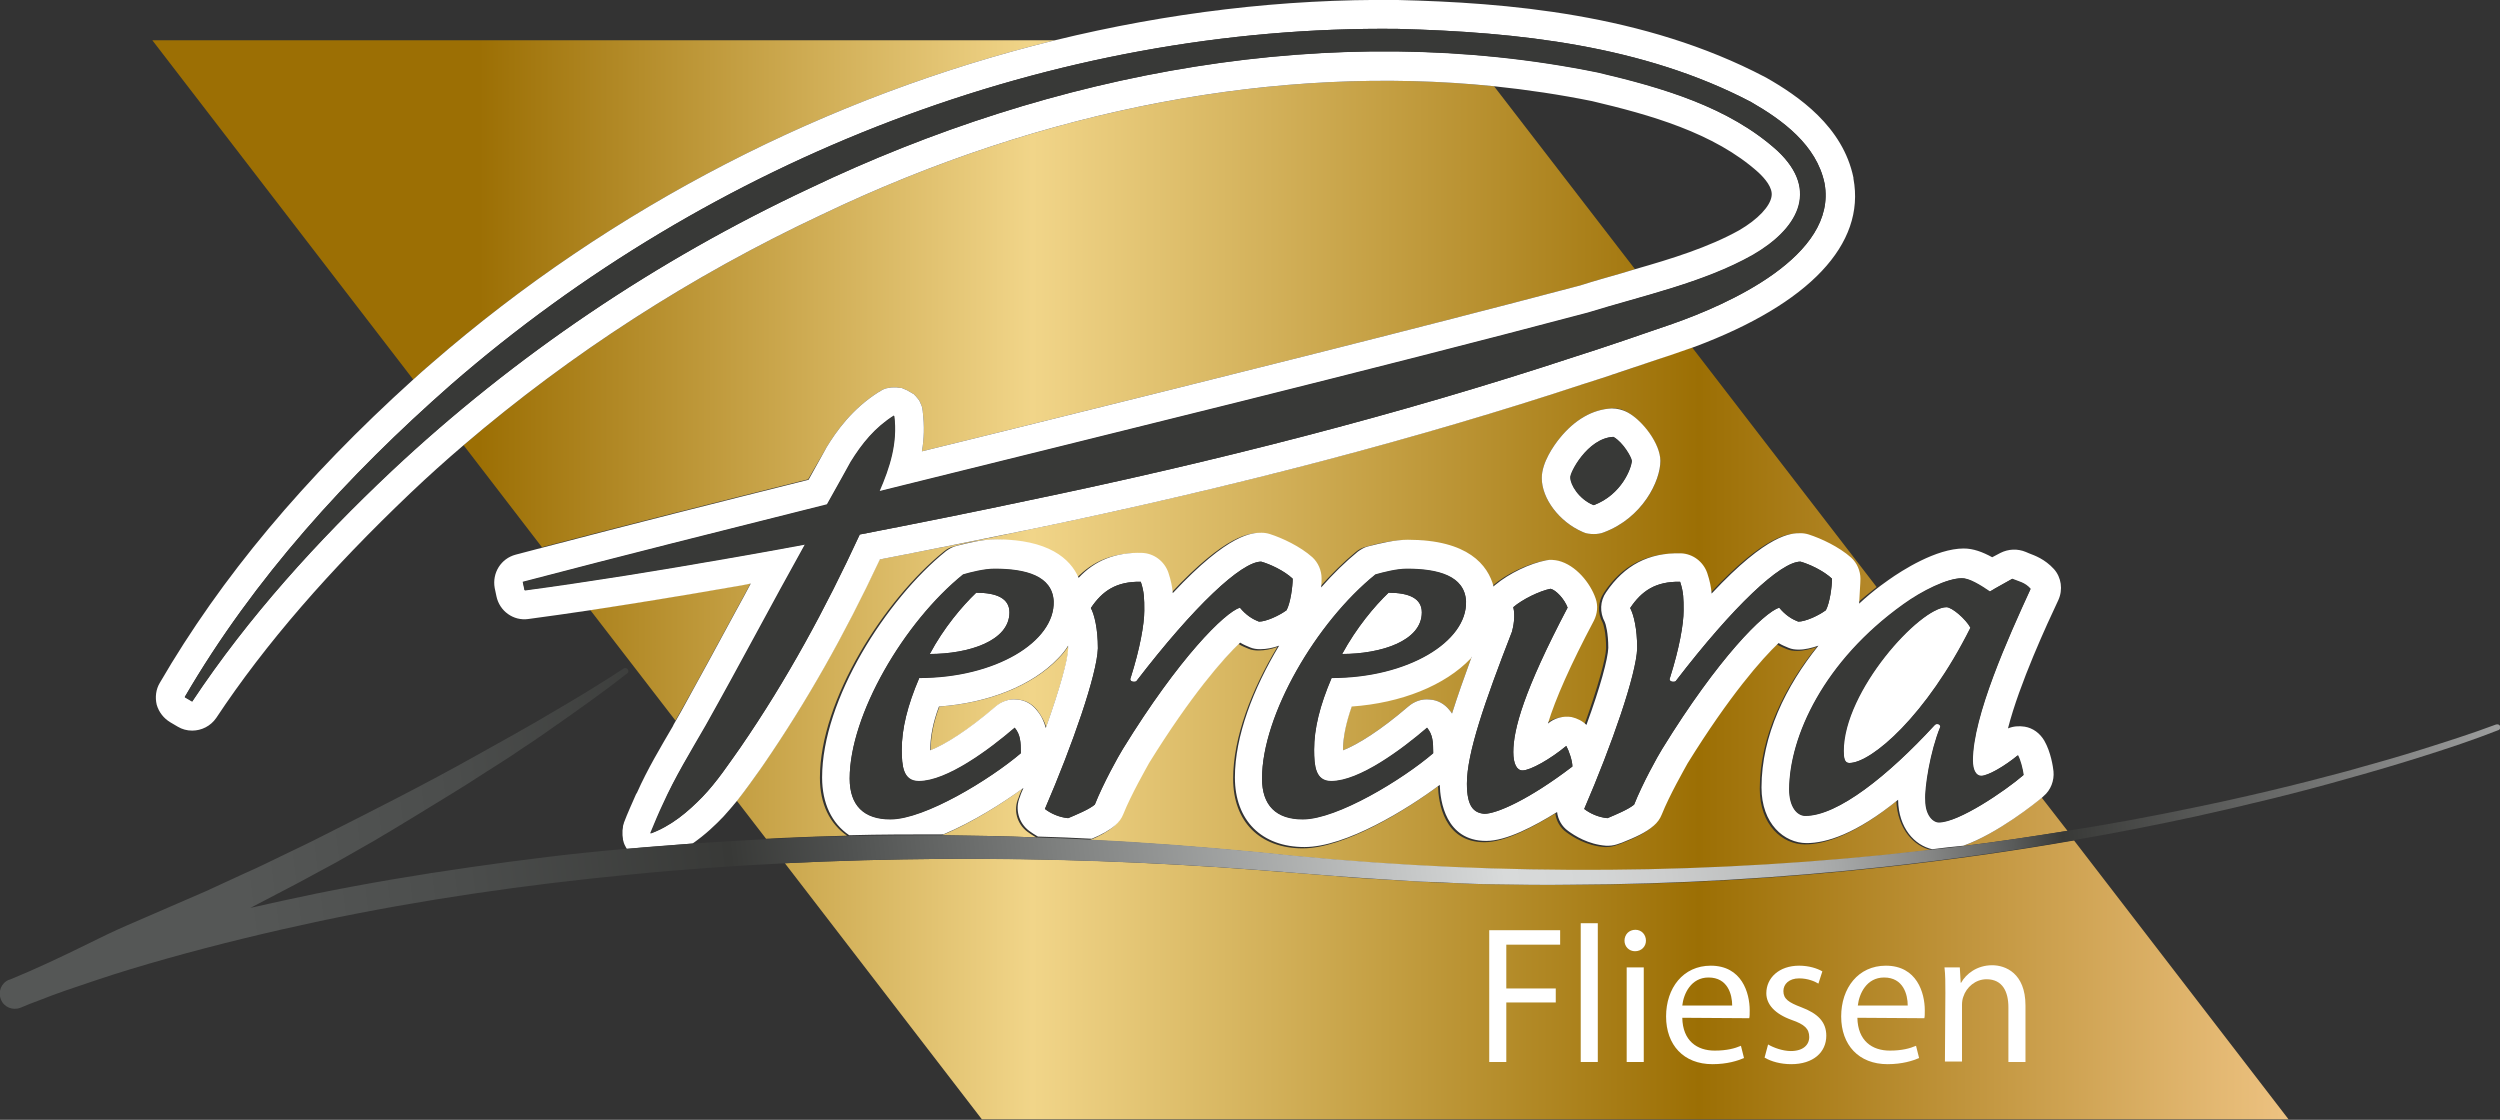 <?xml version="1.0" encoding="utf-8"?>
<!-- Generator: Adobe Illustrator 27.0.0, SVG Export Plug-In . SVG Version: 6.00 Build 0)  -->
<svg version="1.1" id="Ebene_1" xmlns="http://www.w3.org/2000/svg" xmlns:xlink="http://www.w3.org/1999/xlink" x="0px" y="0px"
	 viewBox="0 0 571.1 255.8" style="enable-background:new 0 0 571.1 255.8;" xml:space="preserve">
<rect x="0" y="0" width="571.1" height="255.8" fill="#333333" stroke="none"/>
<style type="text/css">
	.st0{fill:none;}
	.st1{fill:url(#SVGID_1_);}
	.st2{fill:#FFFFFF;}
	.st3{fill:#383937;}
	.st4{fill:url(#SVGID_00000162333495699228066520000001813103265968968836_);}
</style>
<g id="Ebene_1_00000129204468410365130460000002658865679310954375_">
	<g>
		<g>
			<path class="st0" d="M165.3,186.5c-1.8,1.9-4.2,4.1-7.1,6.2c5.6-0.4,11.3-0.7,16.9-1l-6.7-8.7
				C167.4,184.2,166.4,185.4,165.3,186.5z"/>
			<path class="st0" d="M397.3,52.6c4.3-2.5,7.2-5.5,7.4-7.8c0.2-1.9-1.5-4-3-5.4c-10.1-9.1-24.9-13.2-38-16.3
				c-7.3-1.5-14.8-2.6-22.4-3.4l32.2,41.8C381.9,59.1,390.4,56.5,397.3,52.6z"/>
			
				<linearGradient id="SVGID_1_" gradientUnits="userSpaceOnUse" x1="34.8" y1="123.55" x2="522.8" y2="123.55" gradientTransform="matrix(1 0 0 -1 0 256)">
				<stop  offset="0.153" style="stop-color:#9C6F04"/>
				<stop  offset="0.412" style="stop-color:#F1D589"/>
				<stop  offset="0.724" style="stop-color:#9C6F04"/>
				<stop  offset="1" style="stop-color:#EDC281"/>
			</linearGradient>
			<path class="st1" d="M378.9,82c-5.8,2-12.3,4.2-17.2,5.7c-37.5,12.4-79.7,23.5-125.3,33c-12.2,2.6-24.1,4.9-35.5,7.1
				c-8.1,17.3-16.8,32.6-26.4,46.6l-0.9,1.3c-1.7,2.4-3.3,4.8-5.3,7.2l6.7,8.7c1.4-0.1,2.8-0.1,4.1-0.2c4.8-0.2,9.6-0.4,14.4-0.5
				c-3.9-2.7-6.2-7.2-6.2-13.2c0-17.8,14.7-40.7,28.3-51.7c0.7-0.6,1.5-1,2.4-1.2c2.8-0.8,6-1.5,9-1.5c12.1,0,17,4.4,18.9,8.8
				c3.8-4,8.6-5.9,14.5-5.7c2.8,0.1,5.2,1.9,6,4.5c0.6,1.8,0.9,3.3,1,4.7c12.9-13.8,18.2-13.8,20.3-13.8c0.7,0,1.3,0.1,1.9,0.3
				c2.9,0.9,7,2.7,9.7,5.3c1.4,1.2,2.1,3,2.1,4.8c0,0.5,0,1.2-0.1,2.1c2.8-3.1,5.6-5.9,8.4-8.2c0.7-0.6,1.5-1,2.4-1.2
				c2.8-0.8,6-1.5,9-1.5c13.9,0,18.3,5.8,19.6,10.7c0.1-0.1,0.3-0.3,0.4-0.4c3-2.6,7.9-4.9,11.6-5.6c0.9-0.2,1.9-0.1,2.8,0.1
				c4,1,7.3,5.1,8.5,8.6c0.6,1.7,0.4,3.5-0.4,5.1c-5.3,10-8.8,17.9-10.5,23.5l0,0c1.5-1.3,3.5-1.8,5.4-1.5c1.3,0.2,2.5,0.9,3.4,1.8
				c3.1-8.7,4.9-15.1,5-17.6c0-3.5-0.6-5.5-0.8-5.9c-1.2-2.1-1.1-4.7,0.3-6.8c4.1-6.2,9.7-9.1,17.1-8.9c2.8,0.1,5.2,1.9,6,4.5
				c0.6,1.8,0.9,3.3,1,4.7c12.9-13.8,18.2-13.8,20.3-13.8c0.7,0,1.3,0.1,1.9,0.3c2.9,0.9,7,2.7,9.7,5.3c1.4,1.2,2.1,3,2.1,4.8
				c0,1.1-0.2,3.4-0.7,5.9c1.6-1.5,3.3-2.8,4.9-4.1l-42.2-54.8c-0.9,0.4-1.9,0.7-2.9,1C382.5,80.7,380.8,81.3,378.9,82z
				 M366.4,121.6c-0.7,0.3-1.5,0.4-2.3,0.4c-0.9,0-1.8-0.2-2.6-0.5c-5.3-2.3-9.3-7.6-9.3-12.3l0,0c0-3.6,2.8-7.5,4.1-9.1
				c3.4-4.2,7.5-6.6,11.9-6.8c1.3-0.1,2.5,0.2,3.6,0.9c3.5,2,7.5,7.3,7.5,11.2C379.3,109.9,375.2,118.3,366.4,121.6z M441.2,194.2
				c-3.6,0.4-7.3,0.8-10.9,1.2c-47.6,4.8-95.5,4.5-143.1-0.7c-12.7-1.2-25.4-2.2-38.2-2.8c2.2-0.9,4-1.9,5.4-3.1
				c0.8-0.7,1.4-1.5,1.8-2.5c1.8-4.5,5.2-10.4,5.9-11.7c9.6-15.5,17-23.9,20.8-27.5c0.8,0.5,1.6,0.8,2.3,1.1
				c0.7,0.3,1.5,0.4,2.3,0.4c1.4,0,2.9-0.3,4.3-0.8c-5.9,9.8-10.1,20.7-10.1,30.1c0,9.8,6.1,15.9,15.9,15.9
				c9.4,0,23.3-8.5,30.9-14.2c0.1,3.6,1.3,12.8,10.6,12.8c4.6,0,10.9-3.3,16.2-6.6c0.2,1.7,1.1,3.3,2.5,4.3c1.5,1.1,4.6,3.1,8.7,3.4
				c0.2,0,0.3,0,0.5,0c0.9,0,1.7-0.2,2.5-0.5l0.6-0.2c3-1.2,5.5-2.3,7.3-3.9c0.8-0.7,1.4-1.5,1.8-2.5c1.8-4.5,5.2-10.4,5.9-11.7
				c9.6-15.5,17-23.9,20.8-27.5c0.8,0.5,1.6,0.8,2.3,1.1c0.7,0.3,1.5,0.4,2.3,0.4c1.5,0,3-0.4,4.5-0.9c-7.4,9.2-13,20.5-13,32.4
				c0,8.3,5.2,12.7,10.3,12.7c4.4,0,11.2-2,20.9-9.9C433.5,189.4,437.2,193.3,441.2,194.2z M234.7,190c0.5,0.4,1.2,0.8,2,1.3
				c-7.1-0.3-14.3-0.4-21.4-0.5h-0.1c6.7-2.8,13.5-7.1,18.3-10.6c-0.3,0.7-0.6,1.3-0.8,2C231.4,185,232.3,188.2,234.7,190z
				 M244.1,148c-0.1,2.6-1.9,9.1-5.1,18.1c-0.4-1.3-1.1-2.6-2.1-3.9c-1.1-1.4-2.7-2.3-4.5-2.4c-1.8-0.2-3.5,0.4-4.9,1.6
				c-6.4,5.5-11.6,8.7-14.9,10l0,0c0-3,0.6-6.3,2-10c11.3-0.8,21.3-4.8,27.2-11c0.9-0.9,1.7-1.9,2.3-2.9
				C244.1,147.6,244.1,147.8,244.1,148z M308.8,161.2c11.3-0.8,21.3-4.8,27.2-11c0.1-0.1,0.1-0.2,0.2-0.2c-1.8,4.9-3.3,9.2-4.5,13
				c-0.2-0.3-0.4-0.6-0.6-0.8c-1.1-1.4-2.7-2.3-4.5-2.4c-1.8-0.2-3.5,0.4-4.9,1.6c-6.4,5.5-11.6,8.7-14.9,10l0,0
				C306.8,168.3,307.4,165,308.8,161.2z M184.6,109.5c-20.8,5.2-41.4,10.4-60.8,15.5l-17.9-23.3c24.6-21,52-38.7,81.9-52.7
				c50.6-24.2,104.3-34.3,153.5-29.3l32.2,41.8c-1,0.3-2,0.6-3,0.9c-3.1,0.9-6.4,1.8-9.5,2.8c-39.4,10.4-83.7,21.4-126.5,32
				c-7.9,2-15.9,3.9-23.9,5.9c0.5-2.8,0.6-5.8,0.2-9c0,0,0,0,0-0.1c0-0.2-0.1-0.5-0.1-0.7v-0.1c-0.1-0.2-0.1-0.4-0.2-0.6
				c0-0.1-0.1-0.1-0.1-0.2c-0.1-0.2-0.1-0.3-0.2-0.5c0-0.1-0.1-0.1-0.1-0.2c-0.1-0.2-0.2-0.4-0.4-0.6l0,0c-0.2-0.2-0.3-0.4-0.5-0.6
				l-0.1-0.1c-0.1-0.1-0.3-0.3-0.4-0.4c-0.1,0-0.1-0.1-0.2-0.1c-0.2-0.1-0.3-0.2-0.5-0.3c-0.1,0-0.1-0.1-0.2-0.1
				c-0.2-0.1-0.4-0.3-0.7-0.4c-0.2-0.1-0.5-0.2-0.7-0.3c-0.1,0-0.1,0-0.2-0.1c-0.2-0.1-0.4-0.1-0.5-0.1s-0.1,0-0.2,0
				c-0.2,0-0.4-0.1-0.6-0.1c-0.1,0-0.1,0-0.2,0c-0.3,0-0.5,0-0.8,0l0,0c-0.2,0-0.5,0-0.7,0.1c-0.1,0-0.2,0-0.2,0
				c-0.2,0-0.3,0.1-0.5,0.1c-0.1,0-0.2,0-0.3,0.1c-0.2,0.1-0.4,0.1-0.5,0.2c-0.1,0-0.1,0-0.2,0.1c-0.2,0.1-0.4,0.2-0.6,0.4
				c0,0,0,0-0.1,0c-6.2,3.9-9.8,9.1-12,12.7c0,0.1-0.1,0.1-0.1,0.2L184.6,109.5z M98.7,82.9c-1.5,1.3-2.9,2.5-4.3,3.8L34.8,9.2H241
				C189.2,21.9,139.8,47.2,98.7,82.9z M155.5,162.5c-0.4,0.7-0.8,1.4-1.2,2.1l-19.5-25.3c9.8-1.5,20.4-3.2,32.4-5.3
				c1.4-0.2,2.9-0.5,4.3-0.8c-1.1,2.1-2.2,4.1-3.3,6.1C164,147,159.8,154.9,155.5,162.5z M448.3,193.3c7.7-2.7,16.6-9.8,18.1-11.1
				l5.9,7.6C464.3,191.1,456.3,192.3,448.3,193.3z M358.7,202.1c-6,0.1-12-0.1-18-0.1c-3,0-6-0.2-9-0.3s-6-0.2-9-0.4
				c-6-0.4-12-0.6-18-1.2l-17.9-1.4c-23.8-1.8-47.7-2.7-71.6-2.5c-12,0.1-23.9,0.4-35.9,1l45,58.5h298.5l-49-63.7
				c-14.4,2.5-28.8,4.5-43.3,6.1C406.7,200.7,382.7,202.1,358.7,202.1z"/>
			<path class="st2" d="M143.3,193.9c5-0.4,9.9-0.8,14.9-1.2c2.9-2,5.3-4.3,7.1-6.2c1.1-1.2,2.1-2.4,3.1-3.6
				c1.9-2.4,3.6-4.8,5.3-7.2l0.9-1.3c9.6-14,18.3-29.3,26.4-46.6c11.4-2.2,23.2-4.6,35.5-7.1c45.6-9.5,87.8-20.6,125.3-33
				c4.9-1.5,11.4-3.8,17.2-5.7c1.9-0.6,3.6-1.2,5.3-1.8c1-0.3,1.9-0.7,2.9-1c26.1-9.8,39-23.4,36.2-38.4c0-0.1,0-0.1,0-0.2
				c-2.4-11.7-12.6-18.7-20-22.9c-0.1,0-0.1-0.1-0.2-0.1C375.6,3.1,343.9,0.6,319.3,0c-26.2-0.3-52.5,2.9-78.3,9.2
				c-51.8,12.7-101.2,38-142.3,73.7c-1.5,1.3-2.9,2.5-4.3,3.8c-24.9,22.5-43.9,45.2-57.9,69.3c-0.9,1.5-1.1,3.3-0.7,5
				c0.5,1.7,1.6,3.1,3.1,4l1.7,1c1,0.6,2.1,0.9,3.3,0.9c2.1,0,4.2-1,5.5-2.9c11.2-16.9,25.8-33.7,44.5-51.5c3.9-3.7,7.9-7.3,12-10.8
				c24.6-21,52-38.7,81.9-52.7c50.6-24.2,104.3-34.3,153.5-29.3c7.6,0.8,15,1.9,22.4,3.4c13.1,3.1,27.9,7.2,38,16.3
				c1.5,1.4,3.3,3.5,3,5.4c-0.3,2.3-3.1,5.3-7.4,7.8c-7,3.9-15.4,6.5-23.8,8.9c-1,0.3-2,0.6-3,0.9c-3.1,0.9-6.4,1.8-9.5,2.8
				c-39.4,10.4-83.7,21.4-126.5,32c-7.9,2-15.9,3.9-23.9,5.9c0.5-2.8,0.6-5.8,0.2-9c0,0,0,0,0-0.1c0-0.2-0.1-0.5-0.1-0.7v-0.1
				c-0.1-0.2-0.1-0.4-0.2-0.6c0-0.1-0.1-0.1-0.1-0.2c-0.1-0.2-0.1-0.3-0.2-0.5c0-0.1-0.1-0.1-0.1-0.2c-0.1-0.2-0.2-0.4-0.4-0.6l0,0
				c-0.2-0.2-0.3-0.4-0.5-0.6l-0.1-0.1c-0.1-0.1-0.3-0.3-0.4-0.4c-0.1,0-0.1-0.1-0.2-0.1c-0.2-0.1-0.3-0.2-0.5-0.3
				c-0.1,0-0.1-0.1-0.2-0.1c-0.2-0.1-0.4-0.3-0.7-0.4c-0.2-0.1-0.5-0.2-0.7-0.3c-0.1,0-0.1,0-0.2-0.1c-0.2-0.1-0.4-0.1-0.5-0.1
				s-0.1,0-0.2,0c-0.2,0-0.4-0.1-0.6-0.1c-0.1,0-0.1,0-0.2,0c-0.3,0-0.5,0-0.8,0l0,0c-0.2,0-0.5,0-0.7,0.1c-0.1,0-0.2,0-0.2,0
				c-0.2,0-0.3,0.1-0.5,0.1c-0.1,0-0.2,0-0.3,0.1c-0.2,0.1-0.4,0.1-0.5,0.2c-0.1,0-0.1,0-0.2,0.1c-0.2,0.1-0.4,0.2-0.6,0.4
				c0,0,0,0-0.1,0c-6.2,3.9-9.8,9.1-12,12.7c0,0.1-0.1,0.1-0.1,0.2l-4,7.2c-20.8,5.2-41.4,10.4-60.8,15.5c-2,0.5-4.1,1.1-6.1,1.6
				c-3.4,0.9-5.4,4.2-4.8,7.6l0.4,1.9c0.7,3.4,3.9,5.7,7.3,5.2c4.6-0.6,9.3-1.3,14.1-2c9.8-1.5,20.4-3.2,32.4-5.3
				c1.4-0.2,2.9-0.5,4.3-0.8c-1.1,2.1-2.2,4.1-3.3,6.1c-4.1,7.6-8.4,15.5-12.6,23.1c-0.4,0.7-0.8,1.4-1.2,2.1
				c-0.2,0.4-0.5,0.8-0.7,1.3c-2.8,4.8-5.8,9.8-8.2,15.2l-0.2,0.3c-0.9,2.1-1.9,4.2-2.8,6.6c0,0,0,0,0,0.1c-0.1,0.3-0.2,0.5-0.2,0.8
				v0.1c0,0.2-0.1,0.5-0.1,0.7c0,0.1,0,0.1,0,0.2c0,0.3,0,0.5,0,0.8c0,0,0,0,0,0.1c0,0.3,0.1,0.5,0.1,0.8c0,0.1,0,0.1,0,0.2
				c0.1,0.5,0.3,1.1,0.6,1.6c0,0.1,0.1,0.1,0.1,0.2c0.1,0.1,0.2,0.3,0.2,0.4C143.1,193.9,143.2,193.9,143.3,193.9z M151.4,183.7
				c2.8-6.2,6.4-12.1,9.8-18c7.7-13.7,15-27.6,22.7-41.4c-5.9,1.1-11.9,2.2-17.8,3.2c-15.4,2.7-30.8,5.2-46.3,7.3l-0.4-1.9
				c22.1-5.8,45.6-11.7,69.5-17.7c2-3.5,5.4-9.7,5.4-9.7c2.6-4.2,5.5-7.8,9.9-10.6c0.8,6.2-1,11.8-3.4,17.3
				c54.8-13.6,111.7-27.5,161.9-40.8c12.3-3.8,26.4-6.8,37.7-13.2c9.9-5.7,15.5-14.5,5.6-23.8c-11.2-10.1-26.6-14.5-41-17.9
				c-60.7-12.3-124.6,0-180,26.5c-35,16.4-67.4,38.2-95.6,64.6c-16.8,15.9-32.7,33.3-45.5,52.6l-1.7-1C58,132.1,79.5,108.6,103,87.9
				C162.3,36.3,240.4,5.7,319.3,6.6c27.4,0.7,56.1,3.8,80.7,16.7c7.2,4.1,15,9.8,16.8,18.6c3,16.6-22.2,27.7-34.8,32.1
				c-6.4,2.2-15.9,5.5-22.3,7.5c-40.6,13.4-82.8,24.1-124.7,32.8c-12.7,2.7-25.7,5.3-38.6,7.8l0,0c-7.8,16.9-16.7,33.3-27.3,48.7
				c-2.7,3.8-5.3,7.8-8.6,11.2c-3.4,3.5-7.2,6.7-12,8.4C149.5,188,150.4,185.8,151.4,183.7z"/>
			<path class="st2" d="M230.6,139.9c0-3.2-2.9-4.5-7.6-4.5c-3.2,3.1-7.4,8-10.6,14C221.1,149.4,230.6,146.5,230.6,139.9z"/>
			<path class="st2" d="M324.8,139.9c0-3.2-2.9-4.5-7.6-4.5c-3.2,3.1-7.4,8-10.6,14C315.3,149.4,324.8,146.5,324.8,139.9z"/>
			<path class="st2" d="M371.8,94.2c-1.1-0.6-2.4-0.9-3.6-0.9c-4.4,0.2-8.5,2.6-11.9,6.8c-1.3,1.6-4.1,5.5-4.1,9.1l0,0
				c0,4.7,4,10,9.3,12.3c0.8,0.4,1.7,0.5,2.6,0.5c0.8,0,1.6-0.1,2.3-0.4c8.8-3.3,12.9-11.7,12.9-16.3
				C379.3,101.4,375.3,96.1,371.8,94.2z M364.1,115.4c-3.4-1.4-5.3-4.7-5.3-6.3c-0.2-1,3.9-9,9.8-9.3c2.3,1.3,4.2,4.8,4.2,5.5
				C372.7,106.9,370.5,113,364.1,115.4z"/>
			<path class="st2" d="M425,132.2c0-1.8-0.8-3.6-2.1-4.8c-2.8-2.5-6.9-4.4-9.7-5.3c-0.6-0.2-1.3-0.3-1.9-0.3
				c-2.1,0-7.4,0-20.3,13.8c-0.1-1.4-0.4-2.9-1-4.7c-0.9-2.6-3.3-4.4-6-4.5c-7.4-0.2-12.9,2.7-17.1,8.9c-1.4,2-1.5,4.6-0.3,6.8
				c0.2,0.4,0.8,2.5,0.8,5.9c-0.1,2.5-1.8,8.9-5,17.6c-0.9-0.9-2.1-1.5-3.4-1.8c-1.9-0.3-3.9,0.2-5.4,1.5l0,0
				c1.7-5.6,5.2-13.5,10.5-23.5c0.8-1.6,1-3.4,0.4-5.1c-1.2-3.5-4.5-7.6-8.5-8.6c-0.9-0.2-1.9-0.3-2.8-0.1c-3.7,0.7-8.5,3-11.6,5.6
				c-0.2,0.1-0.3,0.3-0.4,0.4c-1.3-4.9-5.8-10.7-19.6-10.7c-3,0-6.2,0.8-9,1.5c-0.9,0.2-1.7,0.7-2.4,1.2c-2.8,2.3-5.6,5-8.4,8.2
				c0.1-0.9,0.1-1.6,0.1-2.1c0-1.8-0.8-3.6-2.1-4.8c-2.8-2.5-6.9-4.4-9.7-5.3c-0.6-0.2-1.3-0.3-1.9-0.3c-2.1,0-7.4,0-20.3,13.8
				c-0.1-1.4-0.4-2.9-1-4.7c-0.9-2.6-3.3-4.4-6-4.5c-6-0.2-10.8,1.7-14.5,5.7c-1.9-4.4-6.9-8.8-18.9-8.8c-3,0-6.2,0.8-9,1.5
				c-0.9,0.2-1.7,0.7-2.4,1.2c-13.6,11-28.3,33.9-28.3,51.7c0,5.9,2.2,10.5,6.2,13.2c7.2-0.2,14.3-0.2,21.5-0.2
				c6.7-2.8,13.5-7.1,18.3-10.6c-0.3,0.7-0.6,1.3-0.8,2c-1.2,2.8-0.3,6,2.1,7.8c0.5,0.4,1.2,0.8,2,1.3c4.1,0.1,8.2,0.3,12.3,0.5
				c2.2-0.9,4-1.9,5.4-3.1c0.8-0.7,1.4-1.5,1.8-2.5c1.8-4.5,5.2-10.4,5.9-11.7c9.6-15.5,17-23.9,20.8-27.5c0.8,0.5,1.6,0.8,2.3,1.1
				c0.7,0.3,1.5,0.4,2.3,0.4c1.4,0,2.9-0.3,4.3-0.8c-5.9,9.8-10.1,20.7-10.1,30.1c0,9.8,6.1,15.9,15.9,15.9
				c9.4,0,23.3-8.5,30.9-14.2c0.1,3.6,1.3,12.8,10.6,12.8c4.6,0,10.9-3.3,16.2-6.6c0.2,1.7,1.1,3.3,2.5,4.3c1.5,1.1,4.6,3.1,8.7,3.4
				c0.2,0,0.3,0,0.5,0c0.9,0,1.7-0.2,2.5-0.5l0.6-0.2c3-1.2,5.5-2.3,7.3-3.9c0.8-0.7,1.4-1.5,1.8-2.5c1.8-4.5,5.2-10.4,5.9-11.7
				c9.6-15.5,17-23.9,20.8-27.5c0.8,0.5,1.6,0.8,2.3,1.1c0.7,0.3,1.5,0.4,2.3,0.4c1.5,0,3-0.4,4.5-0.9c-7.4,9.2-13,20.5-13,32.4
				c0,8.3,5.2,12.7,10.3,12.7c4.4,0,11.2-2,20.9-9.9c0.1,6.5,3.8,10.4,7.8,11.3c2.4-0.3,4.7-0.6,7.1-0.8c7.7-2.7,16.6-9.8,18.1-11.1
				c0.1-0.1,0.2-0.2,0.2-0.2c1.7-1.4,2.5-3.6,2.3-5.7c-0.1-1-0.6-4.4-2.1-7c-1-1.7-2.6-2.9-4.5-3.2c-1.3-0.2-2.6-0.1-3.8,0.4
				c2.6-10.2,9-24,11.5-29.3c1.1-2.4,0.7-5.2-1-7.1c-2.1-2.3-4.4-3.1-5.7-3.6c-0.2-0.1-0.5-0.2-0.7-0.3c-1.9-0.8-4-0.7-5.8,0.2
				c-0.6,0.3-1.3,0.7-1.9,1c-2.2-1.2-4.3-2-6.5-2c-6.3,0-14.1,5-17.2,7.2c-0.6,0.4-1.2,0.9-1.8,1.3c-1.6,1.2-3.3,2.6-4.9,4.1
				C424.8,135.6,425,133.2,425,132.2z M203.4,187.2c-6.1,0-9.3-3.2-9.3-9.3c0-14.5,12.4-35.7,25.9-46.6c1.8-0.5,4.8-1.3,7.2-1.3
				c7.1,0,13.2,1.6,13.5,7.4c0.3,9.2-13.3,17.5-30.7,17.5c-2.7,6.3-4,11.6-4,16.4c0,3.7,0.3,7.2,3.9,7.2c6.4,0,16.1-7.2,21.9-12.2
				c1.3,1.6,1.4,3.2,1.4,5.8C226.2,178,211.3,187.2,203.4,187.2z M236.8,162.2c-1.1-1.4-2.7-2.3-4.5-2.4c-1.8-0.2-3.5,0.4-4.9,1.6
				c-6.4,5.5-11.6,8.7-14.9,10l0,0c0-3,0.6-6.3,2-10c11.3-0.8,21.3-4.8,27.2-11c0.9-0.9,1.7-1.9,2.3-2.9c0,0.2,0,0.4,0,0.7
				c-0.1,2.6-1.9,9.1-5.1,18.1C238.5,164.8,237.9,163.5,236.8,162.2z M283.2,138.8c-3.4,1.1-13.8,11.4-26.7,32.3
				c-1,1.6-4.5,7.9-6.4,12.7c-1.3,1.1-4.2,2.3-6.1,3.1c-2.1-0.2-4-1.1-5.3-2.1c6.3-14.6,11.9-30.7,12.1-36.7c0-4.5-0.8-7.7-1.6-9.2
				c2.6-3.9,5.8-6.1,11.4-6c0.8,2.4,0.8,3.9,0.8,6.6c0,3.1-1,8.7-3.1,15.3c-0.5,1,1,1.1,1.3,0.8c13.2-17.2,24-27.3,28.5-27.3
				c2.1,0.6,5.3,2.1,7.2,3.9c0,1.8-0.5,5.5-1.4,7.2c-1.8,1.3-4.7,2.6-6.3,2.6C286.2,141.5,284.6,140.5,283.2,138.8z M336.2,150
				c-1.8,4.9-3.3,9.2-4.5,13c-0.2-0.3-0.4-0.6-0.6-0.8c-1.1-1.4-2.7-2.3-4.5-2.4c-1.8-0.2-3.5,0.4-4.9,1.6
				c-6.4,5.5-11.6,8.7-14.9,10l0,0c0-3,0.7-6.3,2-10c11.3-0.8,21.3-4.8,27.2-11C336.1,150.1,336.1,150.1,336.2,150z M297.6,187.2
				c-6.1,0-9.3-3.2-9.3-9.3c0-14.5,12.4-35.7,25.9-46.6c1.8-0.5,4.8-1.3,7.2-1.3c7.1,0,13.2,1.6,13.5,7.4
				c0.3,9.2-13.3,17.5-30.7,17.5c-2.7,6.3-4,11.6-4,16.4c0,3.7,0.3,7.2,3.9,7.2c6.4,0,16.1-7.2,21.9-12.2c1.3,1.6,1.4,3.2,1.4,5.8
				C320.5,178,305.5,187.2,297.6,187.2z M335.1,179c0-6.9,4-18.5,10.3-34.7c0.3-1.1,0.8-3.5,0.3-5.6c2.1-1.8,6-3.7,8.5-4.2
				c1.3,0.3,3.2,2.4,3.9,4.3c-10,19-12.4,27.8-12.4,33c0,2.7,0.8,4.2,2.1,4.2c1.8,0,6.4-2.6,10-5.6c0.6,1.1,1.4,3.4,1.4,4.7
				c-10.1,7.7-17.4,10.8-20.1,10.8C336.7,185.7,335.1,184.3,335.1,179z M406.4,138.8c-3.4,1.1-13.8,11.4-26.7,32.3
				c-1,1.6-4.5,7.9-6.4,12.7c-1.3,1.1-4.2,2.3-6.1,3.1c-2.1-0.2-4-1.1-5.3-2.1c6.3-14.6,11.9-30.7,12.1-36.7c0-4.5-0.8-7.7-1.6-9.2
				c2.6-3.9,5.8-6.1,11.4-6c0.8,2.4,0.8,3.9,0.8,6.6c0,3.1-1,8.7-3.1,15.3c-0.5,1,1,1.1,1.3,0.8c13.2-17.2,24-27.3,28.5-27.3
				c2.1,0.6,5.3,2.1,7.2,3.9c0,1.8-0.5,5.5-1.4,7.2c-1.8,1.3-4.7,2.6-6.3,2.6C409.4,141.5,407.8,140.5,406.4,138.8z M434.8,138
				c4.3-3.1,10-5.9,13.3-5.9c1.6,0,4.2,1.6,6.4,3.1c1.6-1,3.4-1.9,5.1-2.9c1.4,0.6,2.9,0.8,4.2,2.3c-5.1,11.1-13.2,29.1-13.2,39.2
				c0,2.3,0.8,3.5,1.9,3.5c1.6,0,5.5-2.3,8.4-4.7c0.6,1.1,1.1,3.1,1.3,4.5c-4.3,3.7-14.8,10.8-19.3,10.8c-1.3,0-3.1-1.6-3.1-5.1
				c-0.2-2.7,1.1-11.1,3.4-16.7c0.2-0.5-0.8-1.1-1.4-0.3c-10.5,11.4-22,20.6-29.4,20.6c-1.8,0-3.7-1.9-3.7-6.1
				C408.8,168.2,416.6,151,434.8,138z"/>
			<path class="st2" d="M422.4,174.3c5.1,0,17.7-10.9,27.7-30.9c-1-1.9-4.2-4.7-5.5-4.7c-6.1,0-23.5,19.1-23.5,32.8
				C421.2,173.2,421.3,174.3,422.4,174.3z"/>
			<path class="st3" d="M160.5,182c3.3-3.5,5.9-7.4,8.6-11.2c10.6-15.4,19.5-31.8,27.3-48.7l0,0c12.9-2.5,25.9-5.1,38.6-7.8
				c41.9-8.7,84.1-19.4,124.7-32.8c6.4-2,15.9-5.3,22.3-7.5c12.6-4.4,37.8-15.5,34.8-32.1c-1.8-8.7-9.6-14.4-16.8-18.6
				c-24.6-12.9-53.4-16-80.7-16.7c-78.9-0.9-157,29.7-216.3,81.3c-23.6,20.7-45,44.2-60.8,71.4l1.7,1c12.8-19.3,28.6-36.7,45.5-52.6
				C117.6,81.2,150,59.4,185,43c55.5-26.5,119.4-38.8,180.1-26.4c14.4,3.4,29.9,7.8,41,17.9c9.9,9.3,4.2,18-5.6,23.8
				c-11.3,6.3-25.4,9.3-37.7,13.2c-50.2,13.3-107.2,27.2-161.9,40.8c2.4-5.5,4.2-11.1,3.4-17.3c-4.4,2.7-7.3,6.4-9.9,10.6
				c0,0-3.5,6.2-5.4,9.7c-24,6-47.4,11.9-69.5,17.7l0.4,1.9c15.5-2.1,30.9-4.6,46.3-7.3c5.9-1,11.8-2.1,17.8-3.2
				c-7.6,13.8-15,27.7-22.7,41.4c-3.4,5.9-7.1,11.7-9.8,18c-1,2.1-1.9,4.2-2.8,6.6C153.3,188.7,157.1,185.5,160.5,182z"/>
			
				<linearGradient id="SVGID_00000173849949396439453390000018412975571038009530_" gradientUnits="userSpaceOnUse" x1="-2.066" y1="45.217" x2="568.026" y2="115.215" gradientTransform="matrix(1 0 0 -1 0 256)">
				<stop  offset="0.1" style="stop-color:#555756"/>
				<stop  offset="0.19" style="stop-color:#4B4D4C"/>
				<stop  offset="0.295" style="stop-color:#383937"/>
				<stop  offset="0.341" style="stop-color:#4F5150"/>
				<stop  offset="0.434" style="stop-color:#838584"/>
				<stop  offset="0.566" style="stop-color:#C7C9C9"/>
				<stop  offset="0.6" style="stop-color:#D8DADA"/>
				<stop  offset="0.632" style="stop-color:#D5D7D7"/>
				<stop  offset="0.665" style="stop-color:#CCCDCD"/>
				<stop  offset="0.699" style="stop-color:#BCBEBE"/>
				<stop  offset="0.733" style="stop-color:#A5A7A7"/>
				<stop  offset="0.768" style="stop-color:#868786"/>
				<stop  offset="0.802" style="stop-color:#595B5A"/>
				<stop  offset="0.822" style="stop-color:#383937"/>
				<stop  offset="1" style="stop-color:#9D9E9E"/>
			</linearGradient>
			<path style="fill:url(#SVGID_00000173849949396439453390000018412975571038009530_);" d="M571.1,165.9c-0.1-0.4-0.5-0.5-0.9-0.4
				l0,0c-5.6,2.1-11.3,3.9-17,5.7s-11.5,3.4-17.2,5c-11.5,3.1-23.2,5.9-34.9,8.3c-9.6,2-19.2,3.8-28.9,5.3c-8,1.3-15.9,2.5-24,3.5
				c-2.4,0.3-4.7,0.6-7.1,0.8c-3.6,0.4-7.3,0.8-10.9,1.2c-47.6,4.8-95.5,4.5-143.1-0.7c-12.7-1.2-25.4-2.2-38.2-2.8
				c-4.1-0.2-8.2-0.4-12.3-0.5c-7.1-0.3-14.3-0.4-21.4-0.5h-0.1c-7.2,0-14.3,0-21.5,0.2c-4.8,0.1-9.6,0.2-14.4,0.5
				c-1.4,0.1-2.8,0.1-4.1,0.2c-5.6,0.3-11.3,0.6-16.9,1c-5,0.4-9.9,0.7-14.9,1.2c-0.1,0-0.2,0-0.2,0c-11.9,1-23.8,2.5-35.6,4.2
				c-11.9,1.7-23.8,3.7-35.6,6.1c-4.9,1-9.8,2.1-14.7,3.2l2.1-1.1c2.9-1.5,5.9-3.1,8.8-4.6c2.9-1.6,5.8-3.1,8.7-4.7l8.6-4.9
				c2.9-1.7,5.7-3.4,8.5-5.1c2.8-1.7,5.6-3.4,8.5-5.2l4.2-2.6l4.2-2.7c2.8-1.8,5.6-3.5,8.3-5.4c2.8-1.8,5.5-3.7,8.2-5.6
				c5.4-3.8,10.8-7.6,16-11.7c0.3-0.2,0.3-0.6,0.1-0.9c-0.2-0.3-0.6-0.4-0.9-0.2l0,0c-5.5,3.6-11.1,7-16.8,10.3
				c-2.8,1.7-5.7,3.3-8.5,4.9l-4.3,2.4l-4.3,2.4c-11.6,6.5-23.3,12.4-35,18.3c-2.9,1.5-5.9,2.9-8.8,4.3c-2.9,1.4-5.9,2.9-8.9,4.2
				l-8.9,4.1l-9,3.9l-9,3.9c-3,1.3-5.9,2.7-8.9,4.2c-5.9,2.9-11.8,5.7-17.9,8.2l0,0H2.1l0,0c-1.8,0.7-2.6,2.7-1.9,4.5
				s2.7,2.6,4.5,1.9l0,0c1.4-0.6,2.9-1.2,4.3-1.7c4-1.6,8.2-3,12.4-4.4c5.6-1.9,11.3-3.6,17-5.2c11.4-3.2,23-6,34.7-8.5
				c23.3-4.9,46.9-8.3,70.7-10.6c11.8-1.2,23.7-2,35.6-2.6c12-0.6,23.9-0.9,35.9-1c23.9-0.1,47.7,0.7,71.6,2.5l17.9,1.4
				c6,0.5,12,0.8,18,1.2c3,0.2,6,0.2,9,0.4c3,0.1,6,0.3,9,0.3c6,0.1,12,0.2,18,0.1c24-0.1,48-1.5,71.8-4.1
				c14.5-1.6,28.9-3.6,43.3-6.1c9.3-1.6,18.5-3.4,27.7-5.4c11.7-2.6,23.4-5.4,34.9-8.7c5.8-1.6,11.5-3.3,17.2-5.1s11.4-3.7,17-5.9
				C571.1,166.7,571.2,166.3,571.1,165.9z"/>
		</g>
		<g>
			<g>
				<path class="st3" d="M227.2,129.9c7.1,0,13.2,1.6,13.5,7.4c0.3,9.2-13.3,17.5-30.7,17.5c-2.7,6.3-4,11.6-4,16.4
					c0,3.7,0.3,7.2,3.9,7.2c6.4,0,16.1-7.2,21.9-12.2c1.3,1.6,1.4,3.2,1.4,5.8c-6.9,6-21.9,15.1-29.8,15.1c-6.1,0-9.3-3.2-9.3-9.3
					c0-14.5,12.4-35.7,25.9-46.6C221.7,130.7,224.8,129.9,227.2,129.9z M212.4,149.4c8.7,0,18.2-2.9,18.2-9.5c0-3.2-2.9-4.5-7.6-4.5
					C219.8,138.4,215.6,143.4,212.4,149.4z"/>
				<path class="st3" d="M256.5,171.1c-1,1.6-4.5,7.9-6.4,12.7c-1.3,1.1-4.2,2.3-6.1,3.1c-2.1-0.2-4-1.1-5.3-2.1
					c6.3-14.6,11.9-30.7,12.1-36.7c0-4.5-0.8-7.7-1.6-9.2c2.6-3.9,5.8-6.1,11.4-6c0.8,2.4,0.8,3.9,0.8,6.6c0,3.1-1,8.7-3.1,15.3
					c-0.5,1,1,1.1,1.3,0.8c13.2-17.2,24-27.3,28.5-27.3c2.1,0.6,5.3,2.1,7.2,3.9c0,1.8-0.5,5.5-1.4,7.2c-1.8,1.3-4.7,2.6-6.3,2.6
					c-1.3-0.5-2.9-1.4-4.3-3.2C279.8,139.9,269.3,150.2,256.5,171.1z"/>
				<path class="st3" d="M321.4,129.9c7.1,0,13.2,1.6,13.5,7.4c0.3,9.2-13.3,17.5-30.7,17.5c-2.7,6.3-4,11.6-4,16.4
					c0,3.7,0.3,7.2,3.9,7.2c6.4,0,16.1-7.2,21.9-12.2c1.3,1.6,1.4,3.2,1.4,5.8c-6.9,6-21.9,15.1-29.8,15.1c-6.1,0-9.3-3.2-9.3-9.3
					c0-14.5,12.4-35.7,25.9-46.6C316,130.7,319,129.9,321.4,129.9z M306.6,149.4c8.7,0,18.2-2.9,18.2-9.5c0-3.2-2.9-4.5-7.6-4.5
					C314,138.4,309.9,143.4,306.6,149.4z"/>
				<path class="st3" d="M335.1,179c0-6.9,4-18.5,10.3-34.7c0.3-1.1,0.8-3.5,0.3-5.6c2.1-1.8,6-3.7,8.5-4.2c1.3,0.3,3.2,2.4,3.9,4.3
					c-10,19-12.4,27.8-12.4,33c0,2.7,0.8,4.2,2.1,4.2c1.8,0,6.4-2.6,10-5.6c0.6,1.1,1.4,3.4,1.4,4.7c-10.1,7.7-17.4,10.8-20.1,10.8
					C336.7,185.7,335.1,184.3,335.1,179z M372.7,105.3c0,1.6-2.3,7.7-8.7,10.1c-3.4-1.4-5.3-4.7-5.3-6.3c-0.2-1,3.9-9,9.8-9.3
					C370.8,101.1,372.7,104.7,372.7,105.3z"/>
				<path class="st3" d="M379.7,171.1c-1,1.6-4.5,7.9-6.4,12.7c-1.3,1.1-4.2,2.3-6.1,3.1c-2.1-0.2-4-1.1-5.3-2.1
					c6.3-14.6,11.9-30.7,12.1-36.7c0-4.5-0.8-7.7-1.6-9.2c2.6-3.9,5.8-6.1,11.4-6c0.8,2.4,0.8,3.9,0.8,6.6c0,3.1-1,8.7-3.1,15.3
					c-0.5,1,1,1.1,1.3,0.8c13.2-17.2,24-27.3,28.5-27.3c2.1,0.6,5.3,2.1,7.2,3.9c0,1.8-0.5,5.5-1.4,7.2c-1.8,1.3-4.7,2.6-6.3,2.6
					c-1.3-0.5-2.9-1.4-4.3-3.2C403,139.9,392.5,150.2,379.7,171.1z"/>
				<path class="st3" d="M454.6,135.1c1.6-1,3.4-1.9,5.1-2.9c1.4,0.6,2.9,0.8,4.2,2.3c-5.1,11.1-13.2,29.1-13.2,39.2
					c0,2.3,0.8,3.5,1.9,3.5c1.6,0,5.5-2.3,8.4-4.7c0.6,1.1,1.1,3.1,1.3,4.5c-4.3,3.7-14.8,10.8-19.3,10.8c-1.3,0-3.1-1.6-3.1-5.1
					c-0.2-2.7,1.1-11.1,3.4-16.7c0.2-0.5-0.8-1.1-1.4-0.3c-10.5,11.4-22,20.6-29.4,20.6c-1.8,0-3.7-1.9-3.7-6.1
					c0-11.9,7.9-29.1,26.1-42.1c4.3-3.1,10-6,13.3-6C449.8,132,452.4,133.6,454.6,135.1z M421.2,171.6c0,1.6,0.2,2.7,1.3,2.7
					c5.1,0,17.7-10.9,27.7-30.9c-1-1.9-4.2-4.7-5.5-4.7C438.5,138.8,421.2,157.9,421.2,171.6z"/>
			</g>
		</g>
		<g>
			<path class="st2" d="M340.2,212.5h16.2v3.3h-12.3v10h11.3v3.2h-11.3v13.6h-3.9L340.2,212.5L340.2,212.5z"/>
			<path class="st2" d="M361.1,210.9h3.9v31.7h-3.9V210.9z"/>
			<path class="st2" d="M373.5,217.3c-1.4,0-2.4-1.1-2.4-2.4c0-1.4,1-2.5,2.5-2.5c1.4,0,2.4,1.1,2.4,2.5
				C376,216.2,375,217.3,373.5,217.3L373.5,217.3z M371.6,242.6V221h3.9v21.6H371.6z"/>
			<path class="st2" d="M384.3,232.5c0.1,5.3,3.4,7.5,7.4,7.5c2.8,0,4.6-0.5,6-1.1l0.7,2.8c-1.4,0.6-3.8,1.4-7.2,1.4
				c-6.6,0-10.6-4.4-10.6-10.9s3.9-11.6,10.2-11.6c7.1,0,8.9,6.2,8.9,10.2c0,0.8,0,1.4-0.1,1.8L384.3,232.5L384.3,232.5z
				 M395.7,229.7c0-2.5-1-6.4-5.4-6.4c-4,0-5.7,3.7-6,6.4H395.7z"/>
			<path class="st2" d="M403.9,238.6c1.2,0.7,3.3,1.5,5.2,1.5c2.8,0,4.2-1.4,4.2-3.2c0-1.9-1.1-2.9-4-3.9c-3.9-1.4-5.8-3.6-5.8-6.1
				c0-3.5,2.9-6.3,7.5-6.3c2.2,0,4.1,0.6,5.3,1.3l-0.9,2.8c-0.8-0.5-2.4-1.2-4.4-1.2c-2.3,0-3.6,1.3-3.6,2.9c0,1.8,1.2,2.6,4.1,3.7
				c3.7,1.4,5.7,3.3,5.7,6.5c0,3.8-3,6.5-8,6.5c-2.4,0-4.6-0.6-6.1-1.5L403.9,238.6z"/>
			<path class="st2" d="M424.3,232.5c0.1,5.3,3.4,7.5,7.4,7.5c2.8,0,4.6-0.5,6-1.1l0.7,2.8c-1.4,0.6-3.8,1.4-7.2,1.4
				c-6.6,0-10.6-4.4-10.6-10.9s3.9-11.6,10.2-11.6c7.1,0,8.9,6.2,8.9,10.2c0,0.8,0,1.4-0.1,1.8L424.3,232.5L424.3,232.5z
				 M435.8,229.7c0-2.5-1-6.4-5.4-6.4c-4,0-5.7,3.7-6,6.4H435.8z"/>
			<path class="st2" d="M444.4,226.8c0-2.3,0-4.1-0.2-5.8h3.5l0.2,3.5h0.1c1.1-2,3.6-4,7.1-4c3,0,7.6,1.8,7.6,9.2v12.9h-3.9v-12.5
				c0-3.5-1.3-6.4-5-6.4c-2.5,0-4.6,1.8-5.3,4c-0.2,0.5-0.3,1.2-0.3,1.8v13h-3.9L444.4,226.8L444.4,226.8z"/>
		</g>
	</g>
</g>
<g id="Ebene_2_00000087395822018190990000000000605862341282410369_">
</g>
</svg>
